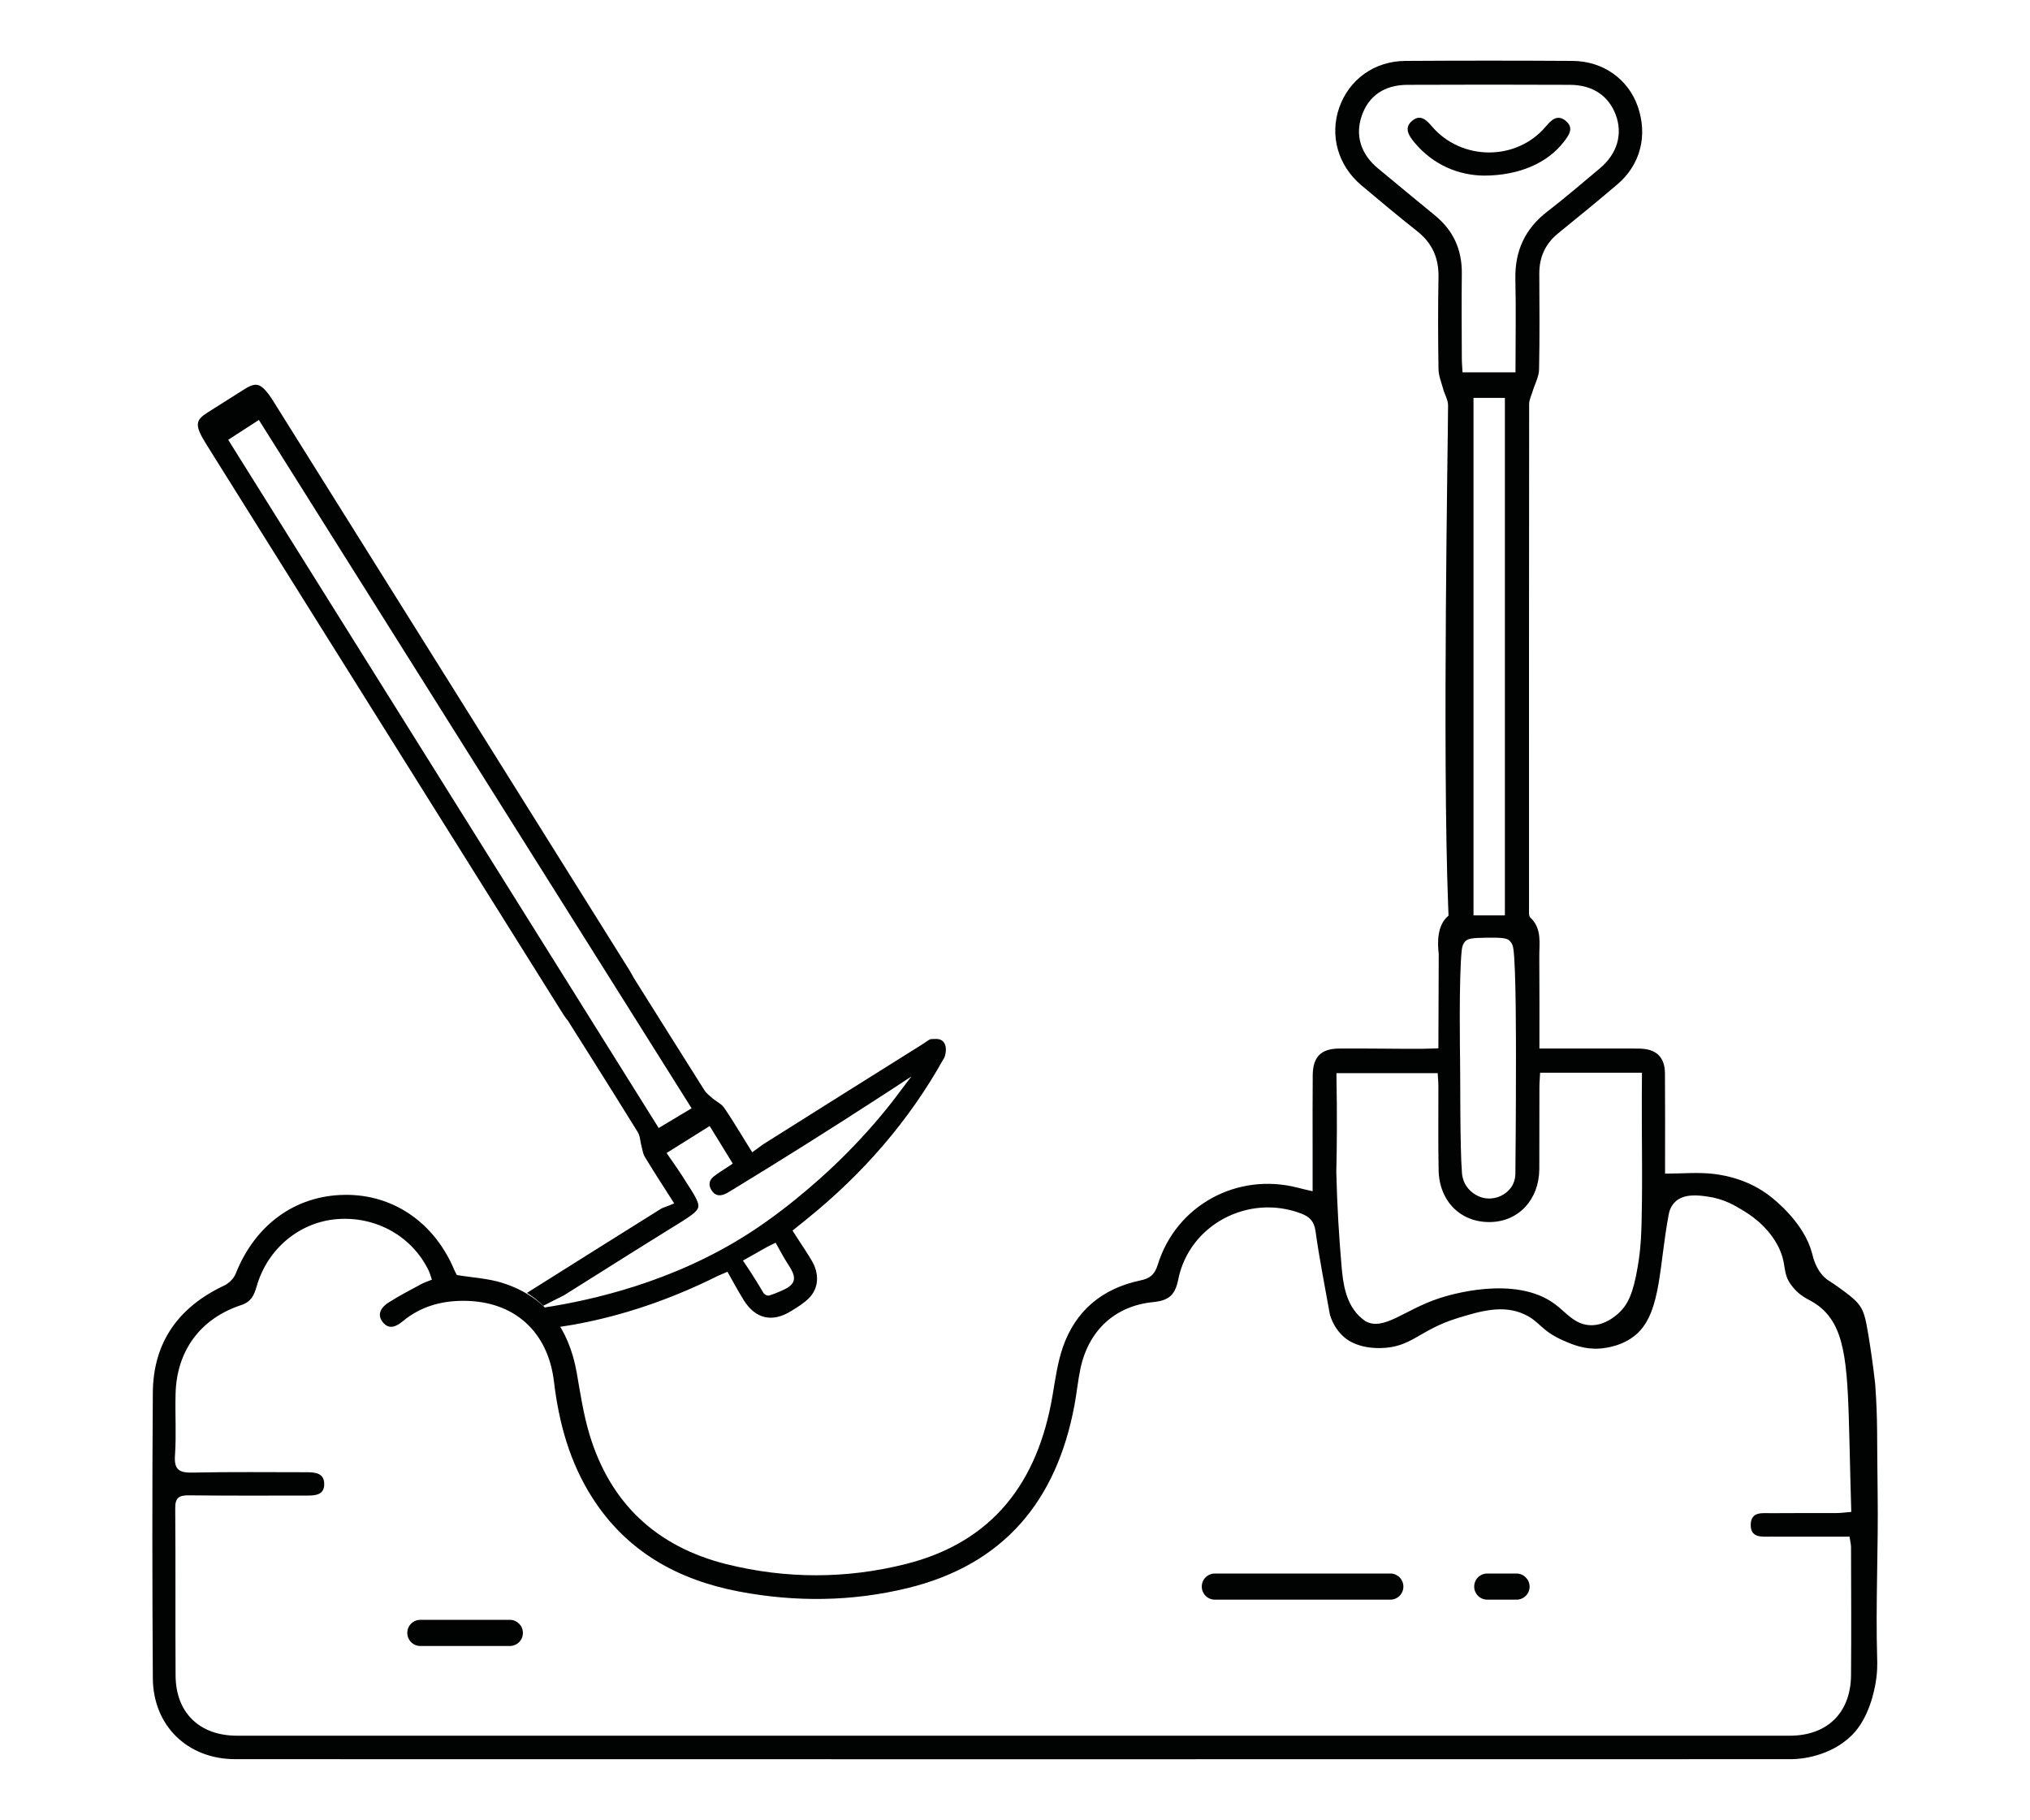 <?xml version="1.0" encoding="utf-8"?>
<!-- Generator: Adobe Illustrator 26.0.1, SVG Export Plug-In . SVG Version: 6.00 Build 0)  -->
<svg version="1.1" id="Слой_1" xmlns="http://www.w3.org/2000/svg" xmlns:xlink="http://www.w3.org/1999/xlink" x="0px" y="0px"
	 viewBox="0 0 174 156" style="enable-background:new 0 0 174 156;" xml:space="preserve">
<style type="text/css">
	.st0{fill:#FFFFFF;}
	.st1{fill:#010202;}
</style>
<g>
	<path class="st1" d="M80.81,89.23c-0.29-0.27-0.72-0.18-0.99-0.18c-0.11,0-0.28,0.12-0.44,0.23c-0.07,0.05-0.13,0.09-0.2,0.14
		c-4.57,2.86-9.13,5.73-13.69,8.6c-0.14,0.09-0.29,0.2-0.45,0.32c-0.09,0.07-0.18,0.14-0.29,0.21l-0.27,0.2l-0.18-0.28
		c-0.23-0.36-0.45-0.72-0.66-1.07c-0.54-0.87-1.04-1.7-1.59-2.49c-0.13-0.19-0.35-0.34-0.59-0.5c-0.14-0.1-0.29-0.2-0.42-0.31
		l-0.09-0.08c-0.2-0.17-0.43-0.36-0.58-0.6c-1.94-3.07-3.9-6.2-5.8-9.22l-0.25-0.4l-0.01-0.02c-0.14-0.27-0.3-0.53-0.42-0.73
		C43.74,66.82,33.6,50.62,23.45,34.42c-0.51-0.82-0.9-1.25-1.24-1.39c-0.32-0.13-0.67-0.04-1.22,0.3c-1.06,0.67-2.12,1.34-3.18,2.01
		c-1.05,0.67-1.18,1.06-0.11,2.76c3.12,4.99,6.25,9.98,9.37,14.97l6.39,10.2c4.85,7.75,9.71,15.5,14.57,23.26
		c0.21,0.34,0.42,0.67,0.66,0.96l0.02,0.03c0.21,0.34,0.43,0.68,0.64,1.02l1.22,1.93c1.35,2.15,2.75,4.37,4.1,6.56
		c0.14,0.23,0.18,0.5,0.22,0.73c0.02,0.11,0.03,0.22,0.06,0.31c0.03,0.11,0.05,0.23,0.08,0.34c0.06,0.26,0.11,0.51,0.22,0.7
		c0.51,0.85,1.05,1.7,1.63,2.6c0.23,0.36,0.46,0.72,0.71,1.11l0.2,0.31l-0.34,0.14c-0.11,0.05-0.23,0.09-0.33,0.13
		c-0.2,0.07-0.37,0.13-0.51,0.22c-3.82,2.39-7.63,4.78-11.44,7.18c0.5,0.32,0.98,0.69,1.39,1.11c0.59-0.3,1.17-0.6,1.76-0.89
		c0.94-0.59,1.88-1.18,2.82-1.77c2.08-1.31,4.22-2.66,6.34-3.97l0.36-0.22c1.24-0.77,1.92-1.19,2.01-1.6
		c0.09-0.41-0.33-1.07-1.11-2.27l-0.22-0.35c-0.27-0.42-0.56-0.83-0.83-1.23c-0.13-0.18-0.25-0.36-0.37-0.53l-0.18-0.27l3.69-2.31
		l1.98,3.22l-0.25,0.17c-0.14,0.09-0.28,0.18-0.43,0.28c-0.32,0.21-0.66,0.42-0.96,0.66c-0.39,0.32-0.46,0.72-0.19,1.16
		c0.27,0.44,0.64,0.55,1.13,0.35c0.21-0.08,0.4-0.21,0.61-0.34l0.07-0.04c4.09-2.49,8.2-5.07,12.33-7.75c1.01-0.65,2.01-1.3,3-1.96
		c-0.56,0.74-1.12,1.48-1.68,2.22c-1.11,1.41-2.63,3.18-4.58,5.07c-0.66,0.64-3.86,3.72-7.7,6.18c-6.5,4.17-13.46,5.71-17.48,6.33
		c0.39,0.42,0.73,0.88,0.98,1.41c0.04,0.09,0.07,0.18,0.1,0.28c0.51-0.07,1.02-0.15,1.52-0.24c4.13-0.75,8.26-2.16,12.3-4.18
		c0.08-0.04,0.15-0.07,0.28-0.12c0.06-0.03,0.14-0.06,0.24-0.1l0.25-0.11l0.14,0.24c0.13,0.23,0.26,0.46,0.39,0.7
		c0.28,0.5,0.57,1.02,0.88,1.51c1.01,1.6,2.45,1.92,4.06,0.91l0.12-0.07c0.5-0.31,1.02-0.64,1.41-1.04c0.82-0.83,0.91-2.06,0.23-3.2
		c-0.31-0.53-0.65-1.04-1.01-1.59c-0.16-0.25-0.33-0.5-0.49-0.76l-0.15-0.23l0.55-0.44c0.22-0.18,0.42-0.34,0.63-0.51
		c4.92-3.95,8.86-8.56,11.73-13.7c0.01-0.02,0.07-0.09,0.12-0.2C81.08,90.24,81.2,89.6,80.81,89.23z M56.46,96.67l-36.9-58.98
		l2.63-1.7l37.09,58.99L56.46,96.67z M68.03,109.74c-0.02,0.08-0.05,0.15-0.09,0.21c-0.15,0.24-0.44,0.41-0.44,0.41
		c-0.25,0.15-0.8,0.41-1.57,0.67c-0.05,0.01-0.14,0.01-0.24-0.03c-0.21-0.08-0.29-0.26-0.31-0.3c-0.33-0.56-0.69-1.14-1.06-1.71
		c-0.15-0.23-0.3-0.46-0.45-0.68l-0.19-0.28l0.82-0.46c0.43-0.24,0.83-0.47,1.22-0.69c0.09-0.05,0.18-0.09,0.3-0.15
		c0.06-0.03,0.12-0.06,0.2-0.1l0.26-0.13l0.14,0.25c0.09,0.15,0.17,0.3,0.25,0.45c0.18,0.32,0.35,0.63,0.54,0.93
		C67.87,108.84,68.15,109.31,68.03,109.74z"/>
	<g>
		<path class="st1" d="M160.94,127.92c-0.07-5.04,0.02-6.09-0.21-9.32c-0.18-1.61-0.39-3.01-0.58-4.18
			c-0.25-1.52-0.4-2.14-0.91-2.74c-0.39-0.45-0.96-0.86-1.62-1.34c-0.77-0.56-0.92-0.57-1.24-0.88c-0.76-0.73-0.95-1.65-1.07-2.09
			c-0.68-2.54-3.12-4.49-3.58-4.85c-1.8-1.39-3.7-1.77-4.79-1.91c-1.35-0.17-2.74-0.03-4.22-0.03c0-0.17,0-0.56,0-0.96
			c0-2.55,0.01-5.09-0.01-7.64c-0.01-1.35-0.71-2.05-2.05-2.11c-0.48-0.02-0.95-0.01-1.43-0.01c-2.38,0-4.75,0-7.28,0
			c0-2.71,0.01-5.29-0.01-7.86c-0.01-1.17,0.25-2.4-0.77-3.37c-0.15-0.14-0.11-0.53-0.11-0.8c0-14.4-0.01-28.8,0.01-43.2
			c0-0.37,0.19-0.73,0.3-1.1c0.19-0.63,0.54-1.24,0.55-1.87c0.06-2.74,0.03-5.49,0.02-8.23c0-1.4,0.52-2.54,1.61-3.43
			c1.7-1.38,3.39-2.76,5.06-4.18c2-1.69,2.64-4.2,1.77-6.7c-0.82-2.34-2.98-3.89-5.59-3.9c-4.77-0.03-9.55-0.03-14.32,0
			c-2.65,0.01-4.82,1.58-5.67,3.98c-0.85,2.4-0.12,4.99,1.89,6.68c1.58,1.33,3.17,2.66,4.79,3.94c1.29,1.02,1.85,2.3,1.82,3.94
			c-0.05,2.62-0.04,5.25,0,7.88c0.01,0.57,0.25,1.13,0.4,1.69c0.13,0.48,0.42,0.94,0.42,1.41c0,2.63-0.5,29.7,0.01,42.96
			c0.01,0.38,0.03,0.68,0.03,0.77c-0.03,0.02-0.05,0.04-0.08,0.07c-0.86,0.77-0.89,2.14-0.76,3.21c-0.01,2.7-0.02,5.39-0.03,8.09
			c-0.25,0.01-0.74,0.03-1.34,0.04c-1.94,0.02-4.37-0.04-7.16-0.02c-1.56,0.01-2.25,0.71-2.27,2.27c-0.02,2.07-0.01,4.14-0.01,6.21
			c0,1.22,0,2.43,0,3.75c-0.55-0.13-0.93-0.21-1.3-0.31c-5.18-1.33-10.42,1.53-11.98,6.63c-0.27,0.86-0.69,1.16-1.51,1.33
			c-3.24,0.69-5.53,2.58-6.62,5.72c-0.46,1.34-0.65,2.78-0.89,4.18c-1.26,7.37-5.09,12.52-12.58,14.4
			c-5.1,1.28-10.25,1.28-15.36,0.01c-6-1.5-9.99-5.23-11.76-11.18c-0.51-1.71-0.77-3.49-1.08-5.25c-0.67-3.75-2.62-6.47-6.32-7.66
			c-1.23-0.4-2.57-0.46-3.95-0.69c-0.03-0.06-0.13-0.23-0.21-0.41c-1.7-4.08-5.25-6.52-9.41-6.46c-4.24,0.05-7.68,2.57-9.34,6.76
			c-0.16,0.41-0.59,0.83-1,1.02c-3.89,1.83-6.07,4.85-6.1,9.17c-0.06,8.15-0.05,16.31,0,24.46c0.02,4.09,2.98,6.95,7.06,6.95
			c44.47,0.01,88.95,0.01,133.42,0c0.78,0,3.31-0.23,5.15-2.05c1.52-1.5,1.94-3.98,2.01-4.33c0.2-1.06,0.17-1.89,0.16-2.22
			C160.76,137.44,161.01,132.68,160.94,127.92z M122.97,18.44c-1.63-1.33-3.25-2.68-4.87-4.02c-1.46-1.21-1.95-2.81-1.39-4.46
			c0.58-1.73,1.93-2.68,3.92-2.69c4.65-0.02,9.3-0.02,13.95,0c1.93,0.01,3.3,0.94,3.91,2.56c0.62,1.66,0.14,3.34-1.35,4.59
			c-1.49,1.25-2.97,2.52-4.51,3.71c-1.91,1.47-2.79,3.37-2.74,5.78c0.06,2.62,0.01,5.24,0.01,8h-4.54
			c-0.02-0.42-0.06-0.81-0.06-1.19c-0.01-2.43-0.03-4.85,0-7.28C125.32,21.38,124.56,19.73,122.97,18.44z M129.44,80.67
			c0.19,0.2,0.24,0.44,0.27,0.6c0.25,1.49,0.23,8.85,0.23,9.51c0,4.97-0.04,8.62-0.05,9.78c0,0.17-0.02,0.61-0.27,1.05
			c-0.34,0.59-1.04,1.06-1.86,1.1c-0.95,0.05-1.7-0.51-2.07-1.06c-0.32-0.48-0.37-0.97-0.38-1.14c-0.18-2.32-0.13-8.05-0.16-9.66
			c0,0-0.12-7.16,0.15-9.48c0.02-0.13,0.06-0.45,0.29-0.69c0.23-0.24,0.53-0.3,1.78-0.32C128.86,80.34,129.2,80.4,129.44,80.67z
			 M126.3,78.45V34.1h2.69v44.35H126.3z M114.54,100.42c0.05-1.93,0.08-4.82,0.01-8.45h8.68c0.02,0.38,0.06,0.76,0.06,1.15
			c0.01,2.39-0.03,4.77,0.02,7.16c0.05,2.67,1.89,4.49,4.42,4.45c2.44-0.04,4.19-1.92,4.21-4.54c0.01-2.35,0-4.69,0.01-7.04
			c0-0.39,0.04-0.77,0.06-1.22h8.73c-0.01,1.05-0.02,2.66-0.01,4.64c0.01,2.31,0.03,3.87,0.01,6.24c-0.03,2.88-0.09,4.17-0.37,5.77
			c-0.38,2.27-0.85,3.26-1.66,3.98c-0.23,0.21-1.13,1.02-2.33,1.01c-1.37-0.01-2.11-1.07-3.09-1.8c-3.43-2.57-9.21-0.75-9.93-0.51
			c-3.01,0.99-4.75,2.84-6.33,1.96c-0.07-0.05-0.17-0.12-0.29-0.22c-1.44-1.19-1.63-3.15-1.75-4.5
			C114.78,106.1,114.61,103.4,114.54,100.42z M151.82,131.69c2.22,0.01,4.44,0,6.71,0c0.05,0.37,0.13,0.63,0.13,0.9
			c0.01,3.66,0.03,7.32,0,10.98c-0.03,3.22-2.04,5.18-5.26,5.18c-44.36,0-88.71,0-133.07,0c-3.23,0-5.26-1.96-5.28-5.16
			c-0.03-4.77,0.01-9.55-0.03-14.32c-0.01-0.92,0.32-1.13,1.18-1.12c3.38,0.04,6.76,0.02,10.14,0.02c0.73,0,1.46-0.07,1.45-0.99
			c0-0.91-0.73-1.01-1.46-1.01c-3.26,0-6.53-0.04-9.79,0.03c-1.16,0.03-1.64-0.22-1.54-1.5c0.12-1.74,0-3.5,0.05-5.25
			c0.09-3.68,2.11-6.44,5.61-7.6c0.87-0.29,1.12-0.84,1.34-1.61c0.92-3.22,3.67-5.5,6.87-5.76c3.33-0.27,6.41,1.44,7.85,4.36
			c0.12,0.24,0.19,0.51,0.3,0.83c-0.33,0.13-0.63,0.23-0.9,0.37c-0.94,0.51-1.89,1-2.79,1.57c-0.61,0.38-1.07,0.99-0.53,1.69
			c0.55,0.7,1.19,0.38,1.76-0.1c1.51-1.24,3.28-1.73,5.21-1.72c4.3,0.02,7.19,2.62,7.71,6.9c0.42,3.55,1.35,6.95,3.3,9.99
			c2.96,4.62,7.35,7.04,12.6,8.03c4.82,0.91,9.67,0.86,14.45-0.31c8.23-2.02,12.73-7.48,14.26-15.63c0.2-1.05,0.3-2.13,0.52-3.18
			c0.7-3.25,2.94-5.36,6.22-5.69c1.32-0.13,1.89-0.57,2.16-1.93c0.94-4.71,6.03-7.38,10.54-5.66c0.73,0.28,1.11,0.66,1.23,1.52
			c0.33,2.39,0.81,4.76,1.23,7.14c0.14,0.47,0.49,1.36,1.34,2.03c0.28,0.22,1.16,0.85,2.95,0.84c2.74-0.03,3.32-1.55,6.69-2.58
			c1.87-0.57,3.86-1.18,5.72-0.3c1.29,0.6,1.41,1.4,3.3,2.23c0.77,0.34,1.81,0.78,3.13,0.69c0.41-0.03,2.14-0.19,3.35-1.42
			c1.9-1.94,1.75-5.73,2.55-10.01c0.04-0.23,0.14-0.73,0.55-1.13c0.76-0.75,2.05-0.57,2.77-0.47c1.4,0.19,2.37,0.78,2.95,1.13
			c0.65,0.39,2.08,1.27,3.02,2.95c0.97,1.75,0.33,2.44,1.35,3.67c0.94,1.14,1.53,0.96,2.58,1.93c2.04,1.89,2.13,5.24,2.29,11.53
			c0,0.08,0.02,0.59,0.03,1.23c0.01,0.4,0.02,0.93,0.04,1.68c0.03,0.97,0.05,1.94,0.08,2.91c-0.49,0.04-0.91,0.1-1.32,0.1
			c-1.83,0.01-3.66-0.01-5.49,0.01c-0.76,0.01-1.78-0.2-1.81,0.98C150.05,131.85,151.04,131.68,151.82,131.69z"/>
		<path class="st1" d="M127.18,15.05c-2.1-0.03-4.3-0.86-5.96-2.86c-0.47-0.57-0.92-1.25-0.15-1.86c0.7-0.56,1.21-0.03,1.68,0.52
			c2.55,2.95,7.23,2.96,9.74,0c0.48-0.57,0.98-1.06,1.68-0.52c0.8,0.62,0.3,1.28-0.15,1.85C132.64,13.97,130.2,15.05,127.18,15.05z"
			/>
		<path class="st1" d="M159.45,148.23c0.19-10.24,0.39-20.47,0.58-30.71"/>
	</g>
	<path class="st1" d="M119.17,134.85h-8.09h-3.65h-3.3c-0.62,0-1.12,0.5-1.12,1.12c0,0.62,0.5,1.12,1.12,1.12h3.69h3.26h8.09
		c0.62,0,1.12-0.5,1.12-1.12C120.29,135.35,119.79,134.85,119.17,134.85z"/>
	<path class="st1" d="M129.98,134.85h-1.49h-0.63h-0.38c-0.62,0-1.12,0.5-1.12,1.12c0,0.62,0.5,1.12,1.12,1.12h0.25h0.94h1.32
		c0.62,0,1.12-0.5,1.12-1.12C131.1,135.35,130.6,134.85,129.98,134.85z"/>
	<path class="st1" d="M43.71,138.82h-4.62h-0.17h-2.89c-0.62,0-1.12,0.5-1.12,1.12c0,0.62,0.5,1.12,1.12,1.12h2.58h0.4h4.69
		c0.62,0,1.12-0.5,1.12-1.12C44.82,139.32,44.32,138.82,43.71,138.82z"/>
</g>
</svg>
